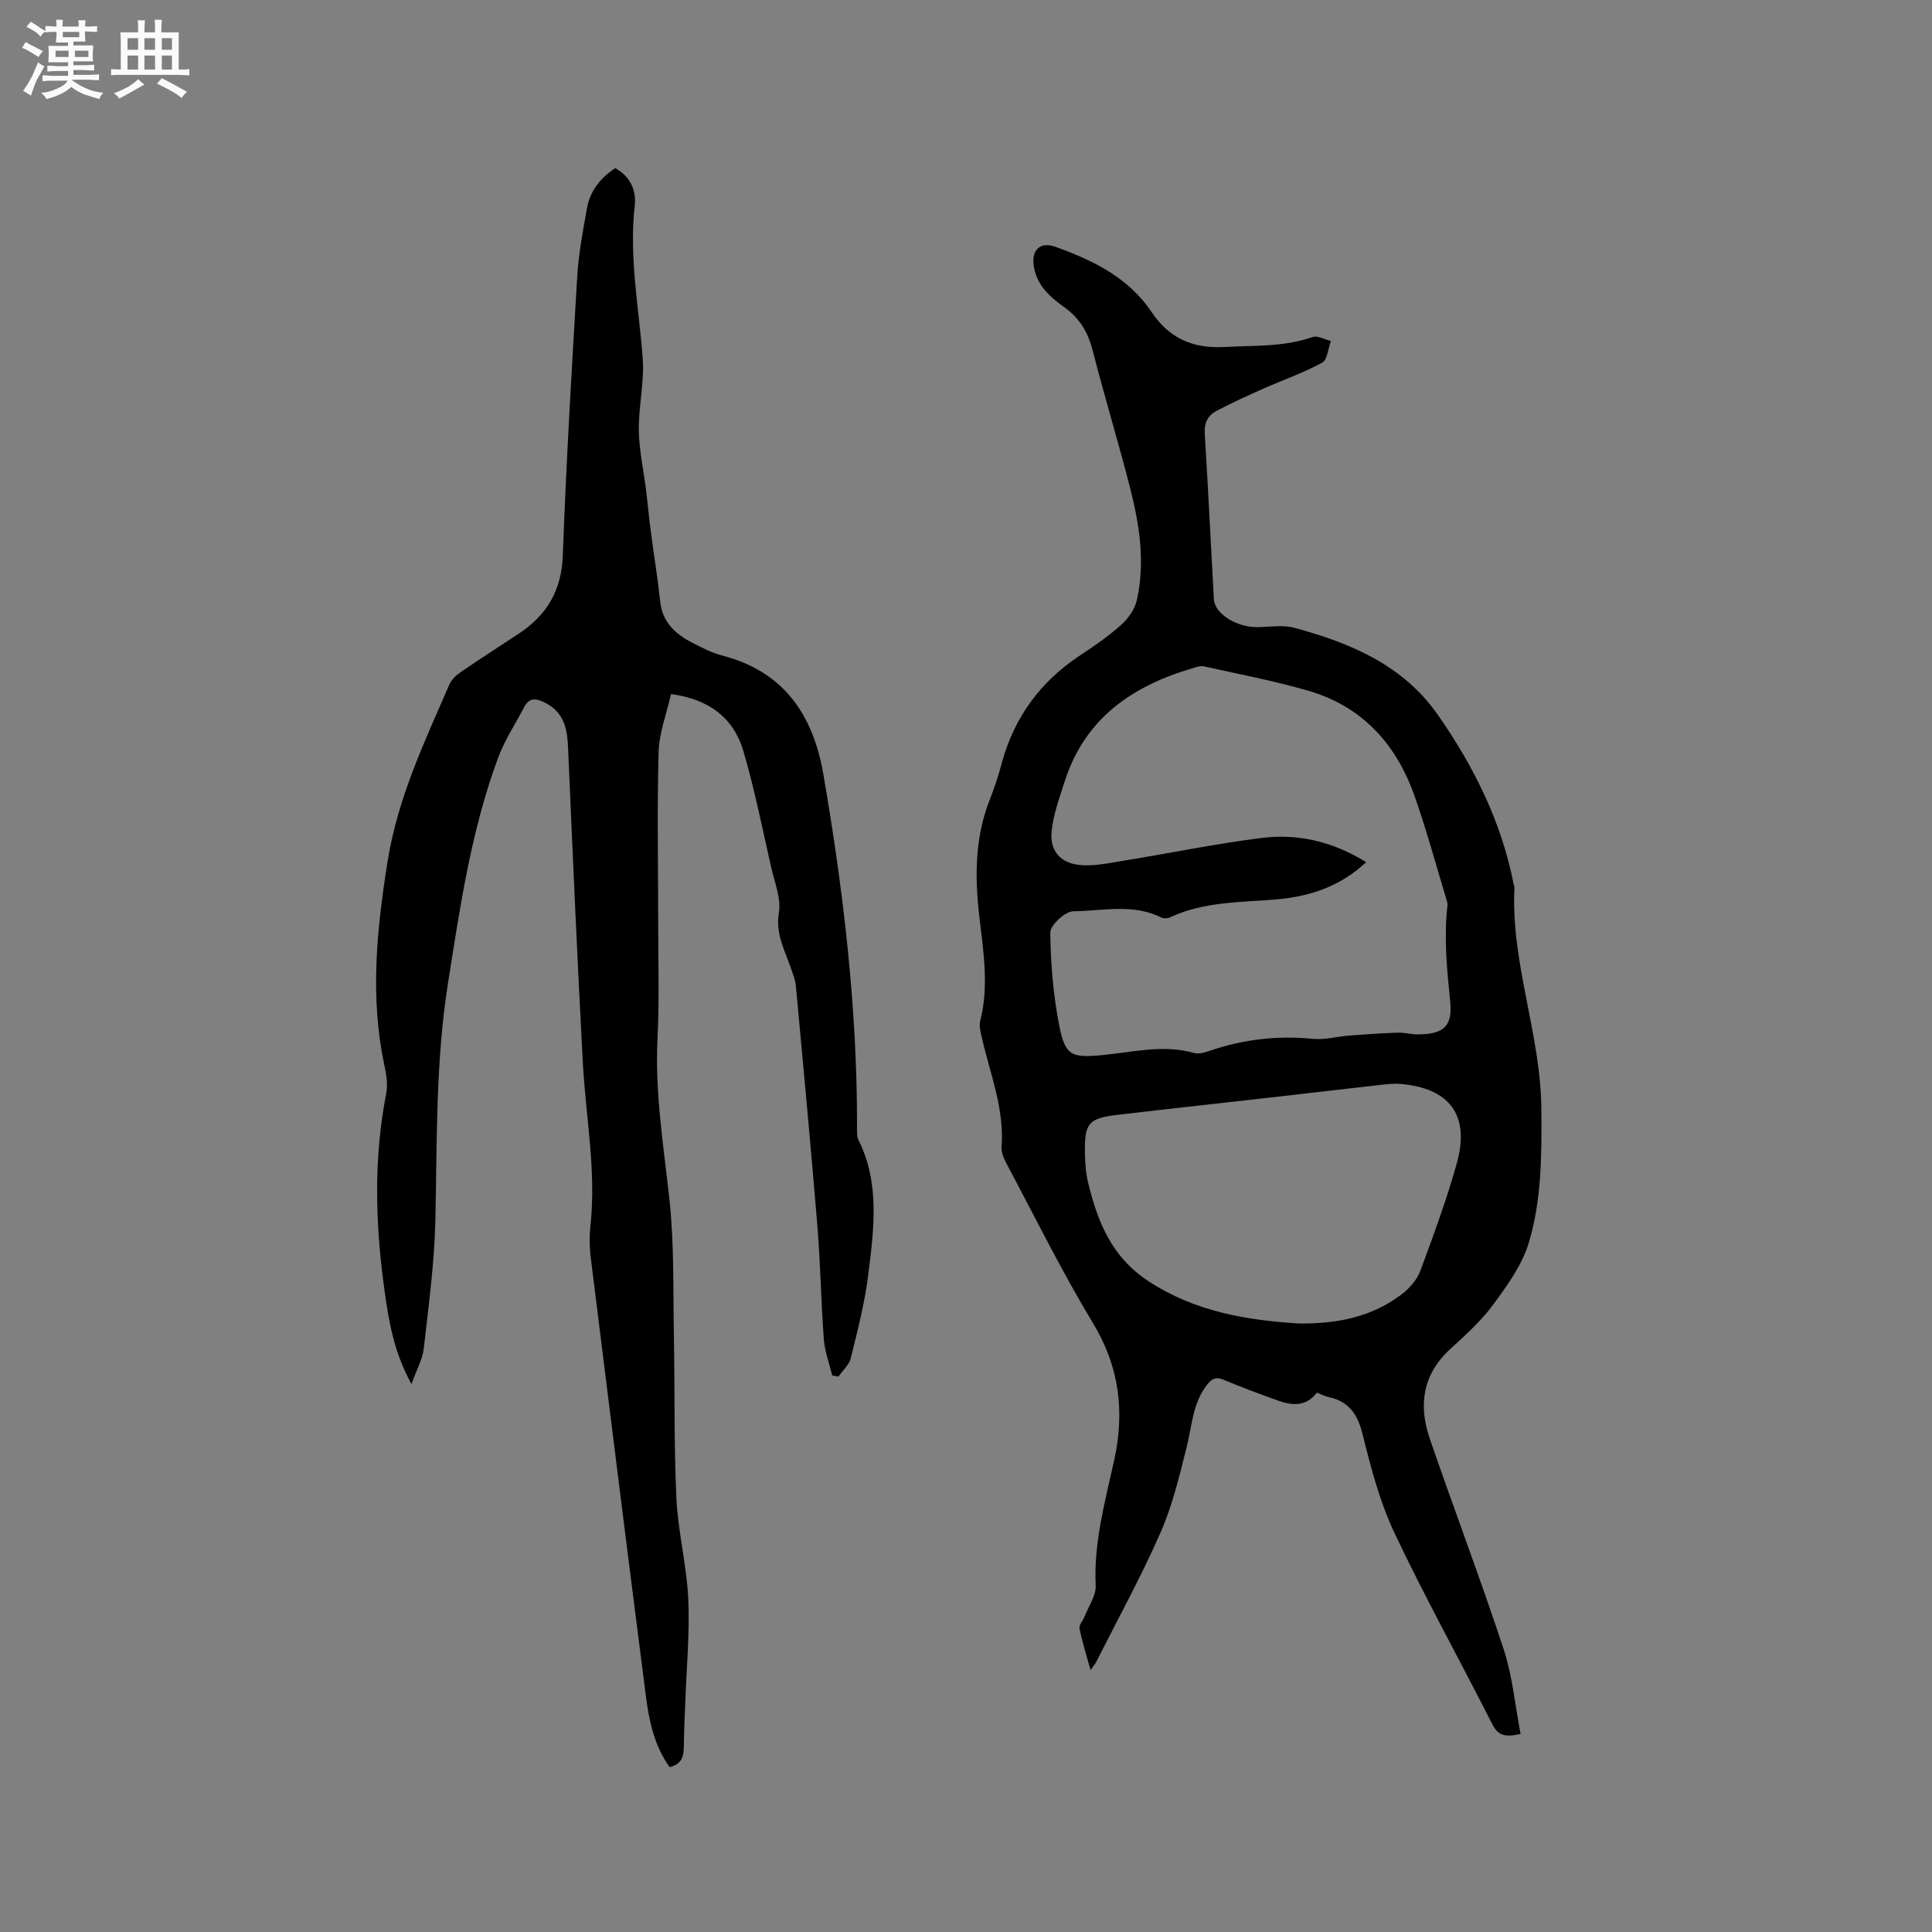 <svg enable-background="new 0 0 400 400" viewBox="0 0 400 400" xmlns="http://www.w3.org/2000/svg"><rect x="0" y="0" width="400" height="400" fill="#808080" stroke="none"/><path d="m6.8 9.5c.6.3 1.3.7 2.1 1.1-.4.4-.7.8-.9 1.2-.7-.4-1.3-.8-1.8-1.1s-1.1-.6-1.6-.8c.2-.4.5-.8.7-1.2.4.2.8.5 1.5.8zm.9 6.9c-.3.6-.5 1.1-.7 1.7s-.4 1.1-.6 1.7c-.6-.4-1.1-.7-1.6-1 .7-1 1.2-1.8 1.5-2.4.3-.5.6-1.1.8-1.7.3-.6.5-1.2.8-1.8.3.3.8.6 1.3.8-.7 1.3-1.2 2.2-1.5 2.7zm.1-11c.4.3 1 .7 1.7 1.1-.5.2-.8.6-1.1 1.1-.5-.6-1-1-1.4-1.2s-.9-.6-1.5-.8c.2-.4.5-.7.9-1.1.5.3.9.6 1.4.9zm10.5 13.1c1 .4 2 .6 3.1.7-.4.4-.7.8-.8 1.3-.9-.2-1.9-.6-3-.9-1-.4-2-.9-2.8-1.6-.5.4-1.1.9-1.9 1.3s-1.9.9-3.3 1.2c-.1-.3-.5-.8-1.1-1.3 1 0 2.1-.3 3.2-.8 1.2-.5 1.9-1 2.3-1.7h-3.2c-.4 0-1 0-2 .1v-1.2c1 0 1.7.1 2 .1h3.3v-1h-2.3c-.2 0-.9 0-2 .1v-1.2c1.2 0 1.9.1 2 .1h2.3v-.8h-4.1c0-.7.1-1.2.1-1.6 0-.5 0-1.1-.1-1.8h4.1v-.7h-2.5c0-.6.1-1.1.1-1.6v-.6h-.5c-.4 0-1 0-1.8.1v-1.3c1.2 0 1.9.1 2.1.1h.2c0-.3 0-.8-.1-1.4h1.4c0 .6-.1 1-.1 1.4h3.4c0-.4 0-.8-.1-1.3h1.5c0 .4-.1.9-.1 1.3.7 0 1.5 0 2.5-.1v1.2c-1 0-1.8-.1-2.5-.1v.6c0 .3 0 .8.1 1.5h-2.5v.8h4.1c0 .7-.1 1.3-.1 1.8s0 1 .1 1.5h-4.1v.8h1.4c.8 0 1.8 0 2.9-.1v1.2c-1 0-1.9-.1-2.8-.1h-1.5v1h3.2c.3 0 1 0 2.1-.1v1.2c-1.1 0-1.8-.1-2.1-.1h-3.4l-.1.1c1.4 1 2.4 1.5 3.4 1.9zm-4.1-6.7v-1.3h-2.7v1.3zm2.2-4.1v-1.1h-3.4v1.1zm1.9 4.1v-1.3h-2.8v1.3z" fill="#fafafb"/><path d="m37 6.7v2.3 5.4c1 0 1.8 0 2.2-.1v1.3c-.6 0-1.5-.1-2.5-.1h-11.9c-.7 0-1.3 0-1.8.1v-1.3c.5 0 1.1.1 2 .1v-5.2c0-1 0-1.8-.1-2.5h3.7c0-1.3 0-2.1-.1-2.5h1.5c0 .4-.1 1.3-.1 2.5h2.2c0-1.2 0-2.1-.1-2.6h1.5c0 .4-.1 1.3-.1 2.6zm-12.3 13.7c-.3-.4-.7-.8-1.1-1.1 1.1-.4 2.1-.9 2.9-1.3.8-.5 1.5-1 2.1-1.6.4.4.9.8 1.3 1.1-2.5 1.4-4.2 2.4-5.2 2.9zm3.9-10.1v-2.4h-2.2v2.4zm0 4.1v-2.9h-2.2v2.9zm3.5-4.1v-2.4h-2.2v2.4zm0 4.1v-2.9h-2.2v2.9zm.4 2.9 1-1.1c.6.3 1.4.7 2.5 1.3s2 1.1 2.7 1.5c-.4.4-.8.8-1.1 1.3-.8-.8-2.5-1.7-5.1-3zm3.1-7v-2.4h-2.1v2.4zm0 4.1v-2.9h-2.1v2.9z" fill="#fafafb"/><g fill="#000001"><path d="m314.82 358.99c-3.15.71-4.64.38-5.83-1.96-6.69-13.22-13.91-26.19-20.25-39.58-3.04-6.43-4.9-13.5-6.61-20.44-1.03-4.17-2.8-6.83-7.01-7.75-.81-.18-1.58-.58-2.49-.93-2.18 2.93-5.07 2.7-8.02 1.65-3.79-1.35-7.55-2.76-11.26-4.31-1.58-.66-2.4-.29-3.43 1.01-2.99 3.8-3.11 8.43-4.21 12.82-1.51 6.03-2.96 12.18-5.45 17.84-4 9.1-8.81 17.84-13.29 26.72-.22.43-.55.81-1.18 1.73-.89-3.22-1.75-5.9-2.29-8.64-.14-.72.72-1.62 1.05-2.46.83-2.14 2.4-4.33 2.3-6.43-.43-8.96 1.97-17.43 3.84-25.99 2.19-10.05 1.07-19.29-4.41-28.35-6.45-10.67-11.97-21.9-17.84-32.92-.58-1.1-1.17-2.43-1.08-3.6.6-7.84-2.34-14.99-4.04-22.39-.28-1.21-.65-2.58-.36-3.72 1.85-7.3.59-14.55-.23-21.79-.92-8.1-.88-16.06 2.14-23.8.96-2.46 1.81-4.98 2.49-7.53 2.56-9.63 8.05-17.08 16.36-22.55 2.92-1.92 5.82-3.93 8.41-6.25 1.45-1.3 2.81-3.21 3.23-5.07 1.77-7.84.57-15.63-1.38-23.26-2.44-9.53-5.31-18.96-7.76-28.49-.97-3.78-2.71-6.71-5.91-8.98-3.04-2.16-5.81-4.65-6.31-8.75-.39-3.17 1.45-4.82 4.52-3.72 7.78 2.8 15.11 6.36 19.9 13.5 3.68 5.48 8.56 7.6 15.14 7.24 6.12-.34 12.25.02 18.2-2.06 1.04-.36 2.52.52 3.79.82-.58 1.55-.73 3.9-1.83 4.5-3.88 2.11-8.11 3.57-12.16 5.37-3.27 1.45-6.55 2.94-9.71 4.61-1.77.93-2.56 2.47-2.42 4.72.72 11.42 1.25 22.86 1.89 34.29.17 3 4.75 5.82 9.07 5.75 2.54-.04 5.22-.5 7.58.14 11.6 3.14 22.48 7.66 29.73 18.03 7.47 10.69 13.17 22.19 15.7 35.1.04.21.16.41.15.61-.79 15.62 5.46 30.38 5.57 45.92.07 9.36.09 18.78-2.62 27.73-1.4 4.6-4.48 8.84-7.4 12.8-2.49 3.38-5.71 6.27-8.83 9.12-5.75 5.26-6.62 11.65-4.25 18.57 5.01 14.6 10.51 29.04 15.33 43.7 1.81 5.56 2.33 11.53 3.47 17.43zm-31.97-180.49c-5.43 5.09-11.69 7.11-18.62 7.71-7.45.64-15.06.43-22.07 3.76-.49.23-1.31.2-1.81-.04-5.86-2.92-12.11-1.31-18.15-1.26-1.68.02-4.77 2.88-4.75 4.42.07 6.42.62 12.92 1.85 19.23 1.24 6.34 2.61 6.72 8.97 6.12 6.28-.59 12.55-2.25 18.92-.44 1.01.29 2.32-.11 3.39-.48 6.92-2.37 13.97-3.15 21.27-2.44 2.46.24 5.01-.48 7.53-.68 3.34-.26 6.69-.49 10.04-.6 1.36-.05 2.74.37 4.1.36 5.29-.02 7.26-1.61 6.73-6.8-.68-6.65-1.33-13.24-.57-19.9.06-.5-.15-1.04-.3-1.54-2.19-7.18-4.12-14.46-6.66-21.52-3.8-10.54-10.85-18.19-21.82-21.38-7.1-2.07-14.4-3.45-21.62-5.05-.75-.17-1.66.16-2.45.4-12.41 3.67-22.19 10.35-26.36 23.3-1.09 3.4-2.35 6.84-2.74 10.34-.44 3.99 1.68 6.62 5.68 7.06 2.95.33 6.04-.36 9.03-.84 9.59-1.55 19.12-3.53 28.76-4.74 7.5-.95 14.73.73 21.65 5.01zm-14.02 95.51c8.16.12 15.34-1.41 21.48-6.12 1.59-1.22 3.1-3 3.78-4.85 2.72-7.33 5.43-14.69 7.53-22.21 2.77-9.9-1.47-15.57-11.72-16.42-1.36-.11-2.75.06-4.11.21-6.74.75-13.47 1.55-20.2 2.32-11.36 1.29-22.73 2.53-34.09 3.86-6.13.72-6.97 1.69-6.88 7.86.03 2.1.19 4.26.69 6.3 1.95 8.05 4.88 15.3 12.38 20.24 9.73 6.41 20.5 8.13 31.14 8.81z"/><path d="m127.37 34.81c3.21 1.75 4.4 4.71 4.04 7.82-1.2 10.67.88 21.1 1.66 31.63.36 4.9-.88 9.9-.81 14.85.06 4.1.98 8.18 1.49 12.28.35 2.82.6 5.66.97 8.48.64 4.9 1.45 9.78 1.97 14.68.46 4.34 3.19 6.76 6.71 8.56 1.97 1.01 3.99 2.06 6.12 2.61 12.74 3.29 18.82 12.29 20.93 24.49 4.17 24.15 7.03 48.45 6.99 73.01 0 .94-.09 2.02.3 2.81 4.48 8.99 3.18 18.44 2.04 27.77-.72 5.86-2.22 11.63-3.63 17.38-.34 1.4-1.68 2.56-2.56 3.83-.43-.08-.86-.15-1.29-.23-.6-2.49-1.54-4.96-1.73-7.48-.59-7.82-.7-15.67-1.34-23.48-1.36-16.57-2.92-33.12-4.45-49.68-.11-1.23-.6-2.44-1.01-3.63-1.27-3.74-3.24-7.11-2.51-11.54.49-2.94-.88-6.23-1.58-9.33-1.83-8.04-3.43-16.15-5.74-24.05-2.01-6.89-7.05-10.82-15.01-11.89-.9 4.01-2.45 7.96-2.57 11.95-.33 11.74-.09 23.5-.09 35.25 0 8.05.26 16.11-.14 24.13-.55 11.21 1.25 22.15 2.46 33.21 1.02 9.34.75 18.82.93 28.25.21 11.24 0 22.49.52 33.71.33 6.96 2.13 13.84 2.46 20.8.32 7.04-.36 14.13-.61 21.2-.11 3.05-.28 6.11-.3 9.16-.02 2.03-.22 3.84-2.95 4.5-3.15-4.36-4.26-9.52-4.92-14.73-3.87-30.16-7.64-60.34-11.38-90.51-.29-2.3-.33-4.68-.08-6.98 1.2-11.29-.98-22.4-1.59-33.6-1.13-21.05-2.05-42.12-2.97-63.18-.2-4.51-.03-9.01-5-11.44-1.79-.88-3.16-1-4.18.98-1.8 3.46-4 6.77-5.35 10.39-5.62 15.08-7.9 30.88-10.41 46.71-2.59 16.36-2.26 32.72-2.62 49.12-.2 8.87-1.4 17.73-2.4 26.56-.26 2.28-1.51 4.45-2.55 7.37-3.64-6.6-4.69-12.98-5.58-19.36-1.89-13.61-2.31-27.22.36-40.83.37-1.89-.01-4.02-.42-5.96-2.97-14.06-1.55-27.89.68-41.96 2.08-13.16 7.63-24.79 12.8-36.7.43-.99 1.35-1.91 2.27-2.53 4.02-2.76 8.13-5.38 12.18-8.07 5.75-3.82 8.78-8.89 9.04-16.1.71-19.28 1.84-38.55 2.99-57.81.28-4.74 1.18-9.45 2.02-14.14.64-3.59 2.81-6.27 5.84-8.28z"/></g></svg>